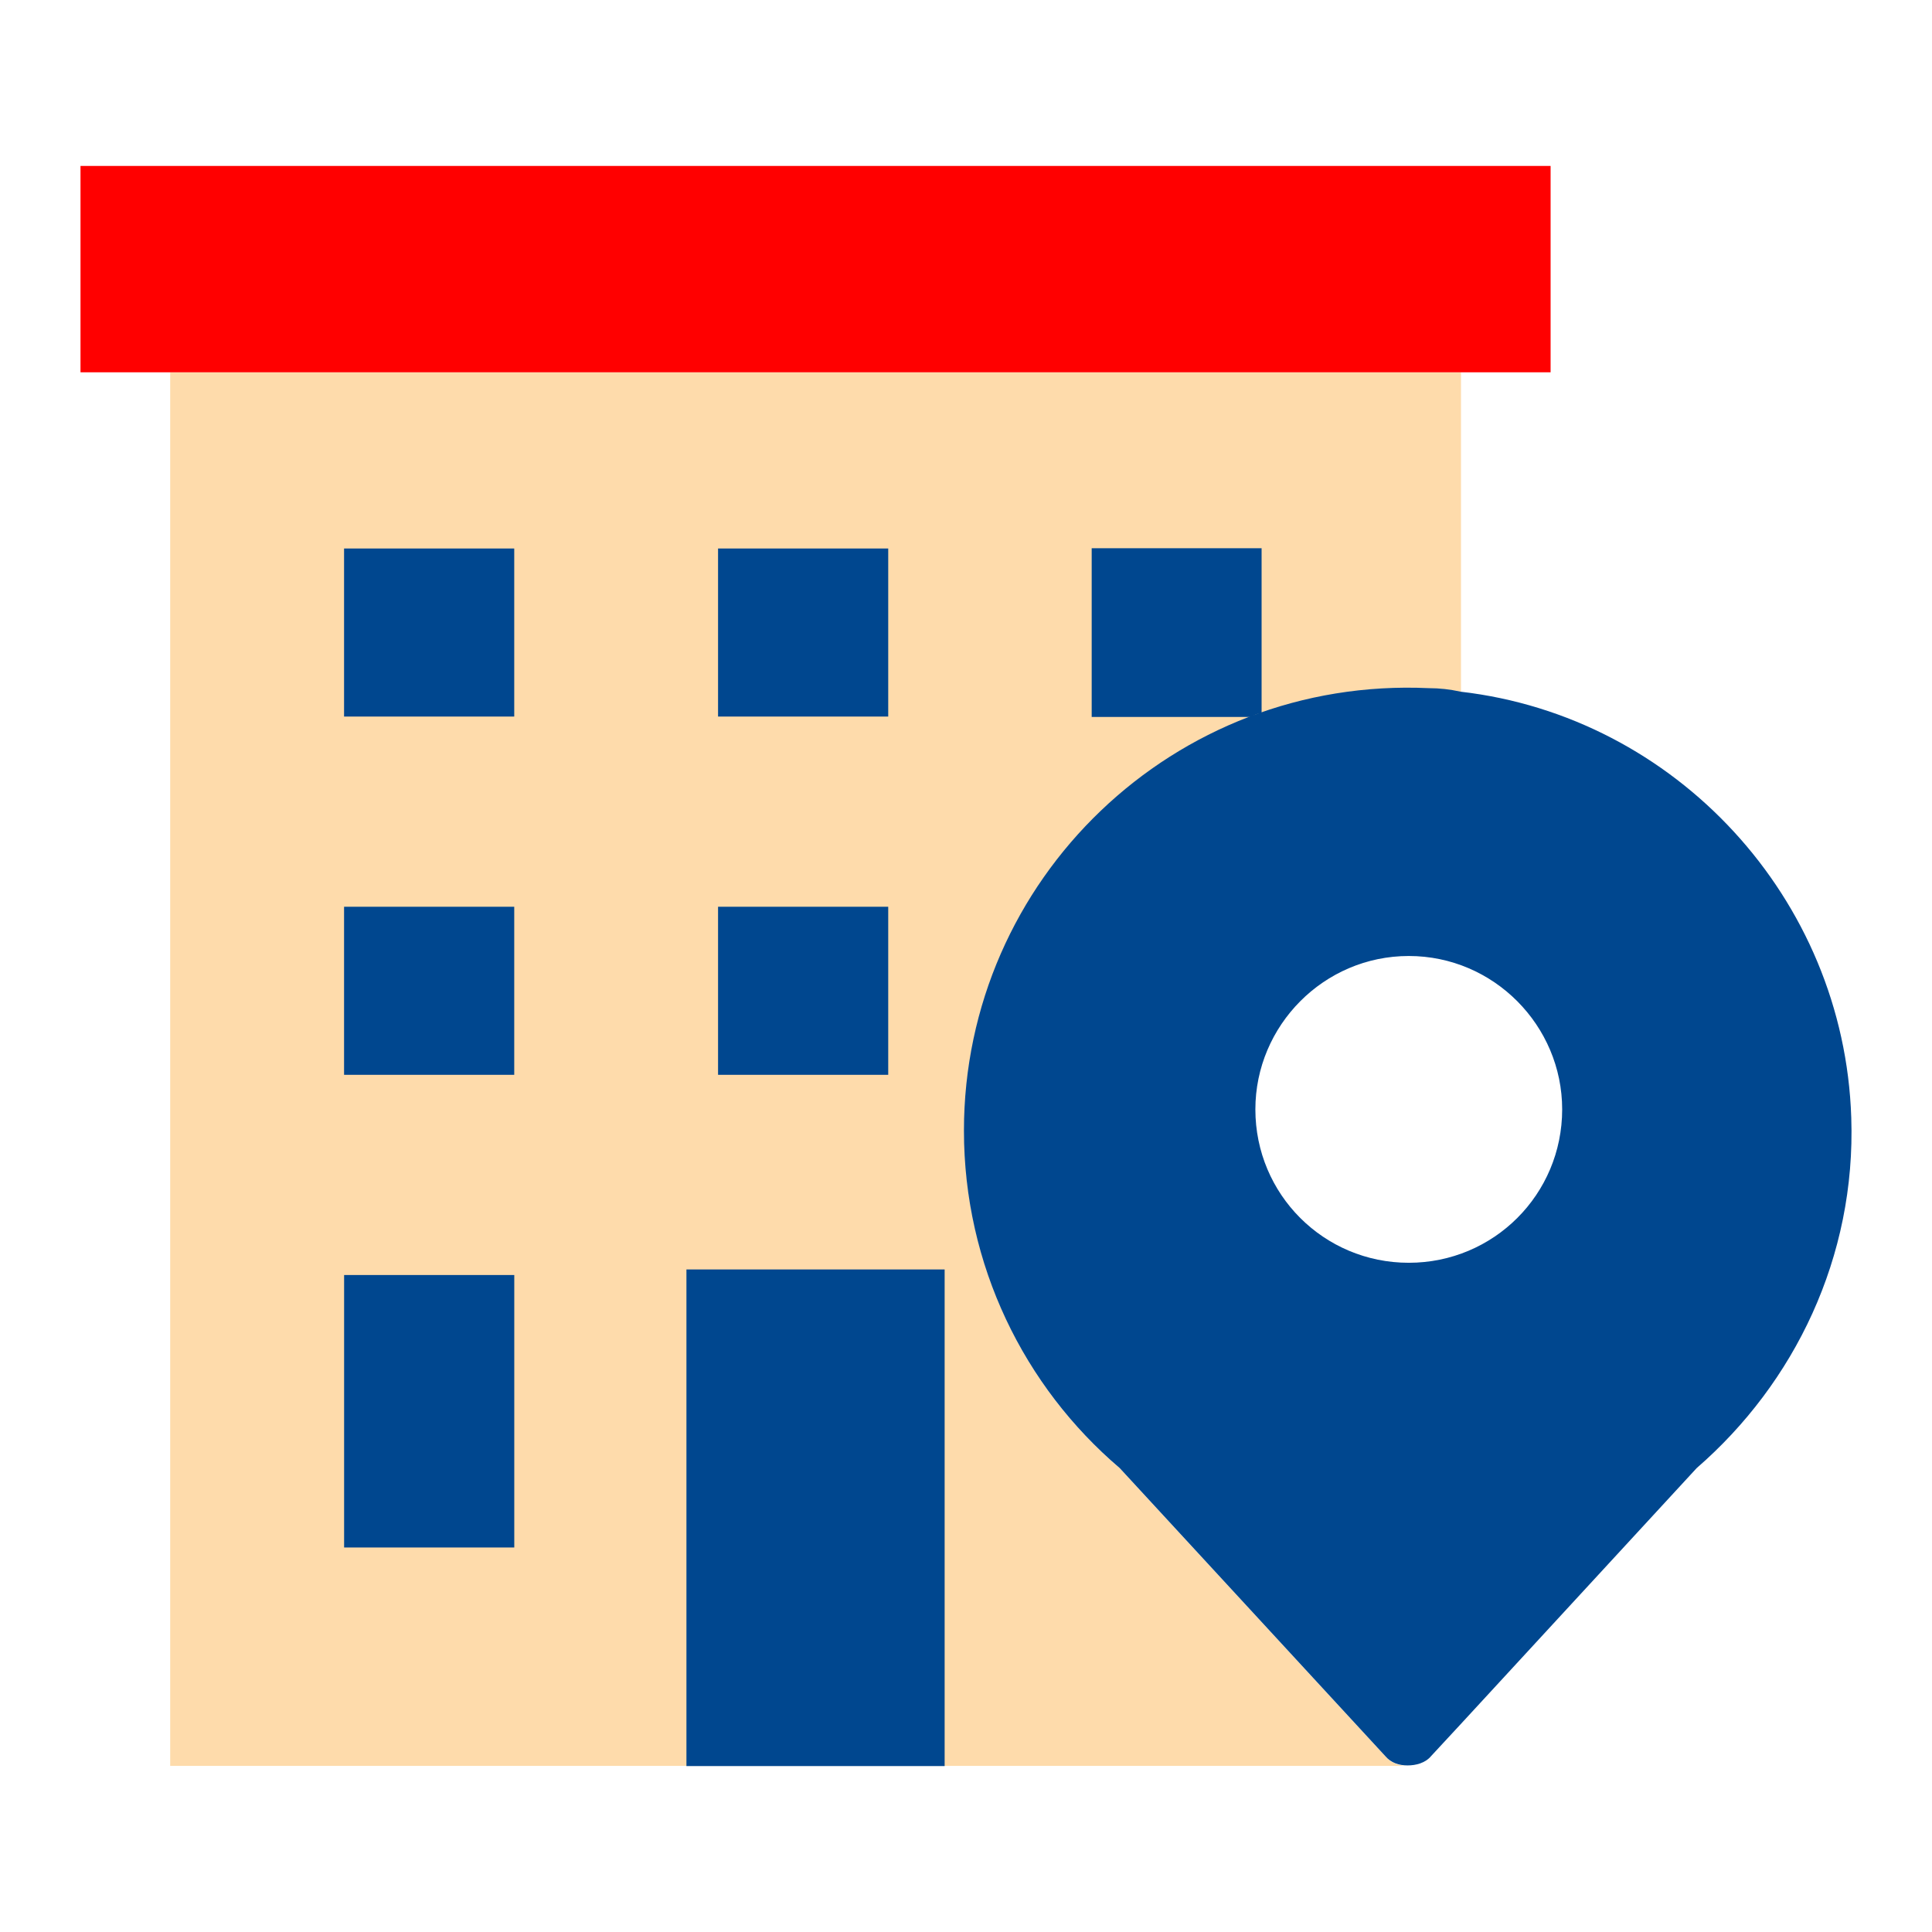 <svg width="90" height="90" viewBox="0 0 90 90" fill="none" xmlns="http://www.w3.org/2000/svg">
<path d="M44.919 52.69C44.919 58.958 47.722 64.618 52.174 68.411L64.541 81.822C64.816 82.152 65.201 82.262 65.586 82.262H7.928V17.348H68.059V32.243C67.565 32.134 67.07 32.078 66.575 32.078C54.702 31.53 44.919 40.984 44.919 52.69Z" fill="#FEDBAB"/>
<path d="M3.75 7.73H72.233V17.343H3.75V7.73Z" fill="#FF0000"/>
<path d="M31.977 59.136H44.005V82.27H31.977V59.136Z" fill="#00478F"/>
<path d="M33.45 42.24H41.377V50.069H33.45V42.24Z" fill="#00478F"/>
<path d="M33.45 25.551H41.377V33.38H33.45V25.551Z" fill="#00478F"/>
<path d="M16.028 42.24H23.955V50.069H16.028V42.24Z" fill="#00478F"/>
<path d="M16.03 59.395H23.957V72.088H16.03V59.395Z" fill="#00478F"/>
<path d="M16.028 25.551H23.955V33.38H16.028V25.551Z" fill="#00478F"/>
<path d="M58.77 25.539V33.234C58.605 33.234 58.44 33.288 58.33 33.399H50.855V25.539H58.77Z" fill="#00478F"/>
<path d="M68.045 32.222C67.55 32.112 67.055 32.057 66.561 32.057C54.689 31.508 44.904 40.961 44.904 52.669C44.904 58.935 47.707 64.597 52.16 68.389L64.527 81.801C64.802 82.13 65.186 82.24 65.572 82.24C65.957 82.24 66.397 82.131 66.67 81.801L68.045 80.317L79.038 68.389C83.6 64.432 86.459 58.55 86.239 52.064C85.908 41.841 78.049 33.377 68.045 32.222ZM65.626 58.825C61.669 58.825 58.48 55.637 58.48 51.679C58.48 47.777 61.669 44.534 65.626 44.534C69.583 44.534 72.772 47.777 72.772 51.679C72.772 55.637 69.584 58.825 65.626 58.825Z" fill="#00478F"/>
</svg>
